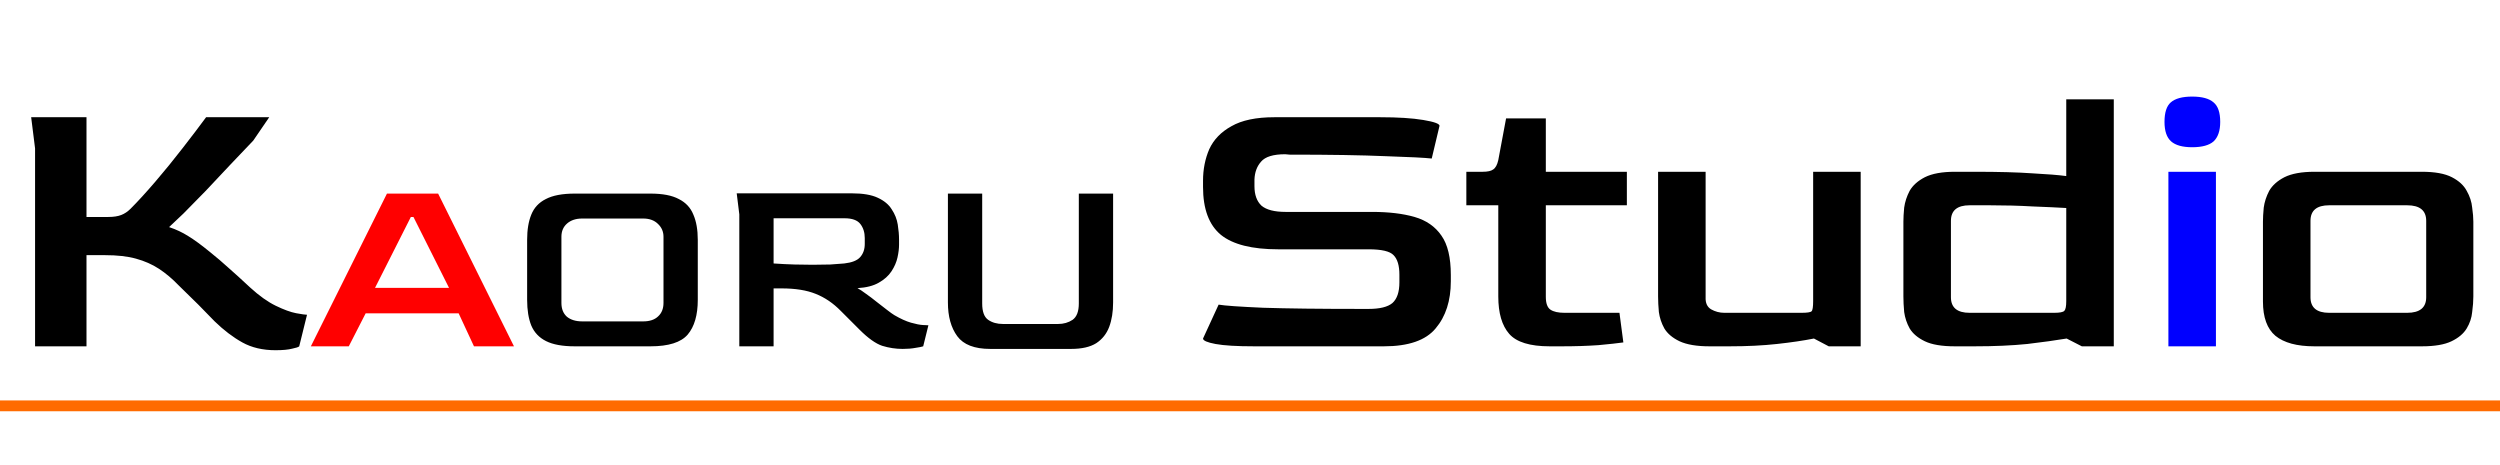 <svg width="231" height="43" viewBox="0 0 231 43" fill="none" xmlns="http://www.w3.org/2000/svg">
<path d="M25.452 32.36C24.276 32.36 23.256 32.12 22.392 31.64C21.528 31.16 20.676 30.512 19.836 29.696C18.924 28.736 17.82 27.632 16.524 26.384C15.924 25.76 15.312 25.244 14.688 24.836C14.064 24.428 13.356 24.116 12.564 23.9C11.796 23.684 10.836 23.576 9.684 23.576H7.992V32H3.24V13.712L2.88 10.832H7.992V20.048H10.008C10.488 20.048 10.884 19.988 11.196 19.868C11.508 19.748 11.796 19.556 12.06 19.292C12.732 18.62 13.5 17.78 14.364 16.772C15.228 15.764 16.068 14.732 16.884 13.676C17.724 12.596 18.444 11.648 19.044 10.832H24.876L23.4 12.992C22.728 13.688 22.008 14.444 21.24 15.26C20.472 16.076 19.716 16.88 18.972 17.672C18.228 18.44 17.556 19.124 16.956 19.724C16.356 20.3 15.912 20.72 15.624 20.984C16.272 21.2 16.86 21.476 17.388 21.812C17.94 22.148 18.612 22.64 19.404 23.288C20.004 23.768 20.58 24.26 21.132 24.764C21.708 25.268 22.368 25.868 23.112 26.564C23.952 27.332 24.744 27.896 25.488 28.256C26.232 28.616 26.856 28.844 27.36 28.94C27.888 29.036 28.224 29.084 28.368 29.084L27.648 32C27.576 32.072 27.36 32.144 27 32.216C26.64 32.312 26.124 32.36 25.452 32.36ZM53.099 32C51.979 32 51.099 31.84 50.459 31.52C49.819 31.2 49.363 30.72 49.091 30.08C48.835 29.44 48.707 28.648 48.707 27.704V22.16C48.707 21.232 48.835 20.456 49.091 19.832C49.347 19.192 49.795 18.712 50.435 18.392C51.075 18.056 51.963 17.888 53.099 17.888H60.107C61.227 17.888 62.099 18.056 62.723 18.392C63.363 18.712 63.811 19.192 64.067 19.832C64.339 20.456 64.475 21.232 64.475 22.16V27.704C64.475 29.112 64.163 30.184 63.539 30.92C62.915 31.64 61.771 32 60.107 32H53.099ZM53.795 29.696H59.435C60.027 29.696 60.483 29.544 60.803 29.24C61.139 28.936 61.307 28.52 61.307 27.992V21.872C61.307 21.408 61.139 21.016 60.803 20.696C60.467 20.36 60.011 20.192 59.435 20.192H53.795C53.219 20.192 52.755 20.344 52.403 20.648C52.051 20.952 51.875 21.36 51.875 21.872V27.992C51.875 28.536 52.043 28.96 52.379 29.264C52.731 29.552 53.203 29.696 53.795 29.696ZM83.408 32.24C82.768 32.24 82.136 32.144 81.512 31.952C80.904 31.744 80.208 31.248 79.424 30.464L77.696 28.736C76.992 28.016 76.216 27.488 75.368 27.152C74.536 26.816 73.488 26.648 72.224 26.648H71.48V32H68.312V19.808L68.072 17.864H78.704C79.728 17.864 80.528 18 81.104 18.272C81.696 18.544 82.128 18.904 82.4 19.352C82.688 19.784 82.872 20.248 82.952 20.744C83.032 21.24 83.072 21.712 83.072 22.16V22.616C83.072 22.968 83.024 23.36 82.928 23.792C82.832 24.224 82.648 24.648 82.376 25.064C82.104 25.48 81.712 25.832 81.2 26.12C80.704 26.408 80.048 26.576 79.232 26.624C79.44 26.736 79.704 26.912 80.024 27.152C80.344 27.376 80.672 27.624 81.008 27.896C81.36 28.168 81.68 28.416 81.968 28.64C82.256 28.864 82.48 29.024 82.64 29.12C83.216 29.456 83.728 29.688 84.176 29.816C84.624 29.944 84.992 30.016 85.28 30.032C85.568 30.048 85.736 30.056 85.784 30.056L85.304 32C85.16 32.048 84.92 32.096 84.584 32.144C84.248 32.208 83.856 32.24 83.408 32.24ZM75.08 24.464C75.688 24.464 76.232 24.456 76.712 24.44C77.192 24.408 77.624 24.376 78.008 24.344C78.712 24.264 79.2 24.072 79.472 23.768C79.76 23.448 79.904 23.04 79.904 22.544V21.992C79.904 21.48 79.768 21.048 79.496 20.696C79.224 20.344 78.736 20.168 78.032 20.168H71.48V24.344C72.184 24.392 72.832 24.424 73.424 24.44C74.016 24.456 74.568 24.464 75.08 24.464ZM91.499 32.24C90.043 32.24 89.027 31.848 88.451 31.064C87.875 30.28 87.587 29.24 87.587 27.944V17.888H90.755V28.04C90.755 28.792 90.939 29.296 91.307 29.552C91.675 29.808 92.131 29.936 92.675 29.936H97.763C98.275 29.936 98.723 29.808 99.107 29.552C99.491 29.28 99.683 28.776 99.683 28.04V17.888H102.851V27.944C102.851 28.808 102.731 29.56 102.491 30.2C102.251 30.84 101.851 31.344 101.291 31.712C100.731 32.064 99.955 32.24 98.963 32.24H91.499Z" fill="black"/>
<path d="M28.723 32L35.755 17.888H40.483L47.491 32H43.795L42.379 28.952H33.787L32.227 32H28.723ZM34.651 26.6H41.491L38.203 20.048H37.963L34.651 26.6Z" fill="#FF0000"/>
<path d="M115.912 32C114.28 32 113.08 31.928 112.312 31.784C111.544 31.64 111.16 31.472 111.16 31.28L112.6 28.148C113.152 28.244 114.52 28.34 116.704 28.436C118.912 28.508 121.936 28.544 125.776 28.544H126.46C127.492 28.544 128.224 28.364 128.656 28.004C129.088 27.62 129.304 26.984 129.304 26.096V25.376C129.304 24.536 129.124 23.936 128.764 23.576C128.428 23.216 127.66 23.036 126.46 23.036H118.108C115.684 23.036 113.92 22.592 112.816 21.704C111.712 20.792 111.16 19.316 111.16 17.276V16.7C111.16 15.644 111.352 14.672 111.736 13.784C112.144 12.896 112.828 12.188 113.788 11.66C114.748 11.108 116.068 10.832 117.748 10.832H127.54C129.172 10.832 130.492 10.916 131.5 11.084C132.508 11.252 133.012 11.432 133.012 11.624L132.292 14.648C131.668 14.576 130.252 14.504 128.044 14.432C125.836 14.336 122.872 14.288 119.152 14.288L118.756 14.252C117.652 14.252 116.908 14.48 116.524 14.936C116.14 15.368 115.936 15.92 115.912 16.592V17.204C115.912 17.996 116.128 18.596 116.56 19.004C117.016 19.388 117.76 19.58 118.792 19.58H126.784C128.32 19.58 129.628 19.736 130.708 20.048C131.788 20.36 132.616 20.936 133.192 21.776C133.768 22.592 134.056 23.804 134.056 25.412V25.988C134.056 27.788 133.588 29.24 132.652 30.344C131.74 31.448 130.144 32 127.864 32H115.912ZM143.194 32C141.37 32 140.122 31.616 139.45 30.848C138.778 30.08 138.442 28.928 138.442 27.392V18.968H135.49V15.872H137.002C137.458 15.872 137.782 15.8 137.974 15.656C138.19 15.512 138.346 15.224 138.442 14.792L139.162 10.94H142.834V15.872H150.322V18.968H142.834V27.428C142.834 28.028 142.978 28.424 143.266 28.616C143.554 28.808 143.986 28.904 144.562 28.904H149.638L149.998 31.64C149.494 31.712 148.726 31.796 147.694 31.892C146.662 31.964 145.534 32 144.31 32H143.194ZM157.959 32C156.783 32 155.859 31.844 155.187 31.532C154.539 31.22 154.071 30.824 153.783 30.344C153.519 29.864 153.351 29.36 153.279 28.832C153.231 28.304 153.207 27.824 153.207 27.392V15.872H157.599V27.464C157.575 27.992 157.743 28.364 158.103 28.58C158.487 28.796 158.895 28.904 159.327 28.904H166.455C166.983 28.904 167.295 28.856 167.391 28.76C167.487 28.664 167.535 28.352 167.535 27.824V15.872H171.927V32H168.975L167.607 31.28C166.647 31.472 165.507 31.64 164.187 31.784C162.891 31.928 161.427 32 159.795 32H157.959ZM180.626 32C179.426 32 178.502 31.844 177.854 31.532C177.206 31.22 176.738 30.824 176.45 30.344C176.186 29.864 176.018 29.36 175.946 28.832C175.898 28.304 175.874 27.824 175.874 27.392V20.48C175.874 20.12 175.898 19.688 175.946 19.184C176.018 18.656 176.186 18.14 176.45 17.636C176.738 17.132 177.206 16.712 177.854 16.376C178.526 16.04 179.45 15.872 180.626 15.872H182.462C184.67 15.872 186.446 15.92 187.79 16.016C189.158 16.088 190.202 16.172 190.922 16.268V9.176H195.314V32H192.362L190.958 31.28C189.95 31.448 188.738 31.616 187.322 31.784C185.906 31.928 184.274 32 182.426 32H180.626ZM181.994 28.904H189.806C190.31 28.904 190.622 28.844 190.742 28.724C190.862 28.604 190.922 28.304 190.922 27.824V19.22C190.106 19.172 189.074 19.124 187.826 19.076C186.578 19.004 185.246 18.968 183.83 18.968H181.994C180.842 18.968 180.266 19.448 180.266 20.408V27.464C180.266 28.424 180.842 28.904 181.994 28.904ZM213.849 32C212.241 32 211.041 31.676 210.249 31.028C209.481 30.38 209.097 29.324 209.097 27.86V20.48C209.097 20.12 209.121 19.688 209.169 19.184C209.241 18.656 209.409 18.14 209.673 17.636C209.961 17.132 210.429 16.712 211.077 16.376C211.749 16.04 212.673 15.872 213.849 15.872H223.785C224.985 15.872 225.909 16.04 226.557 16.376C227.205 16.712 227.661 17.132 227.925 17.636C228.213 18.14 228.381 18.656 228.429 19.184C228.501 19.688 228.537 20.12 228.537 20.48V27.392C228.537 27.824 228.501 28.304 228.429 28.832C228.381 29.36 228.213 29.864 227.925 30.344C227.637 30.824 227.169 31.22 226.521 31.532C225.873 31.844 224.961 32 223.785 32H213.849ZM215.217 28.904H222.417C223.593 28.904 224.181 28.424 224.181 27.464V20.408C224.181 19.448 223.593 18.968 222.417 18.968H215.217C214.065 18.968 213.489 19.448 213.489 20.408V27.464C213.489 28.424 214.065 28.904 215.217 28.904Z" fill="black"/>
<path d="M202.556 13.604C201.668 13.604 201.02 13.424 200.612 13.064C200.204 12.704 200 12.104 200 11.264C200 10.4 200.192 9.8 200.576 9.464C200.984 9.104 201.644 8.924 202.556 8.924C203.468 8.924 204.128 9.104 204.536 9.464C204.944 9.8 205.148 10.4 205.148 11.264C205.148 12.08 204.944 12.68 204.536 13.064C204.128 13.424 203.468 13.604 202.556 13.604ZM200.36 32V15.872H204.752V32H200.36Z" fill="#0000FF"/>
<rect y="37" width="231" height="1" fill="#FF6B00"/>
</svg>
